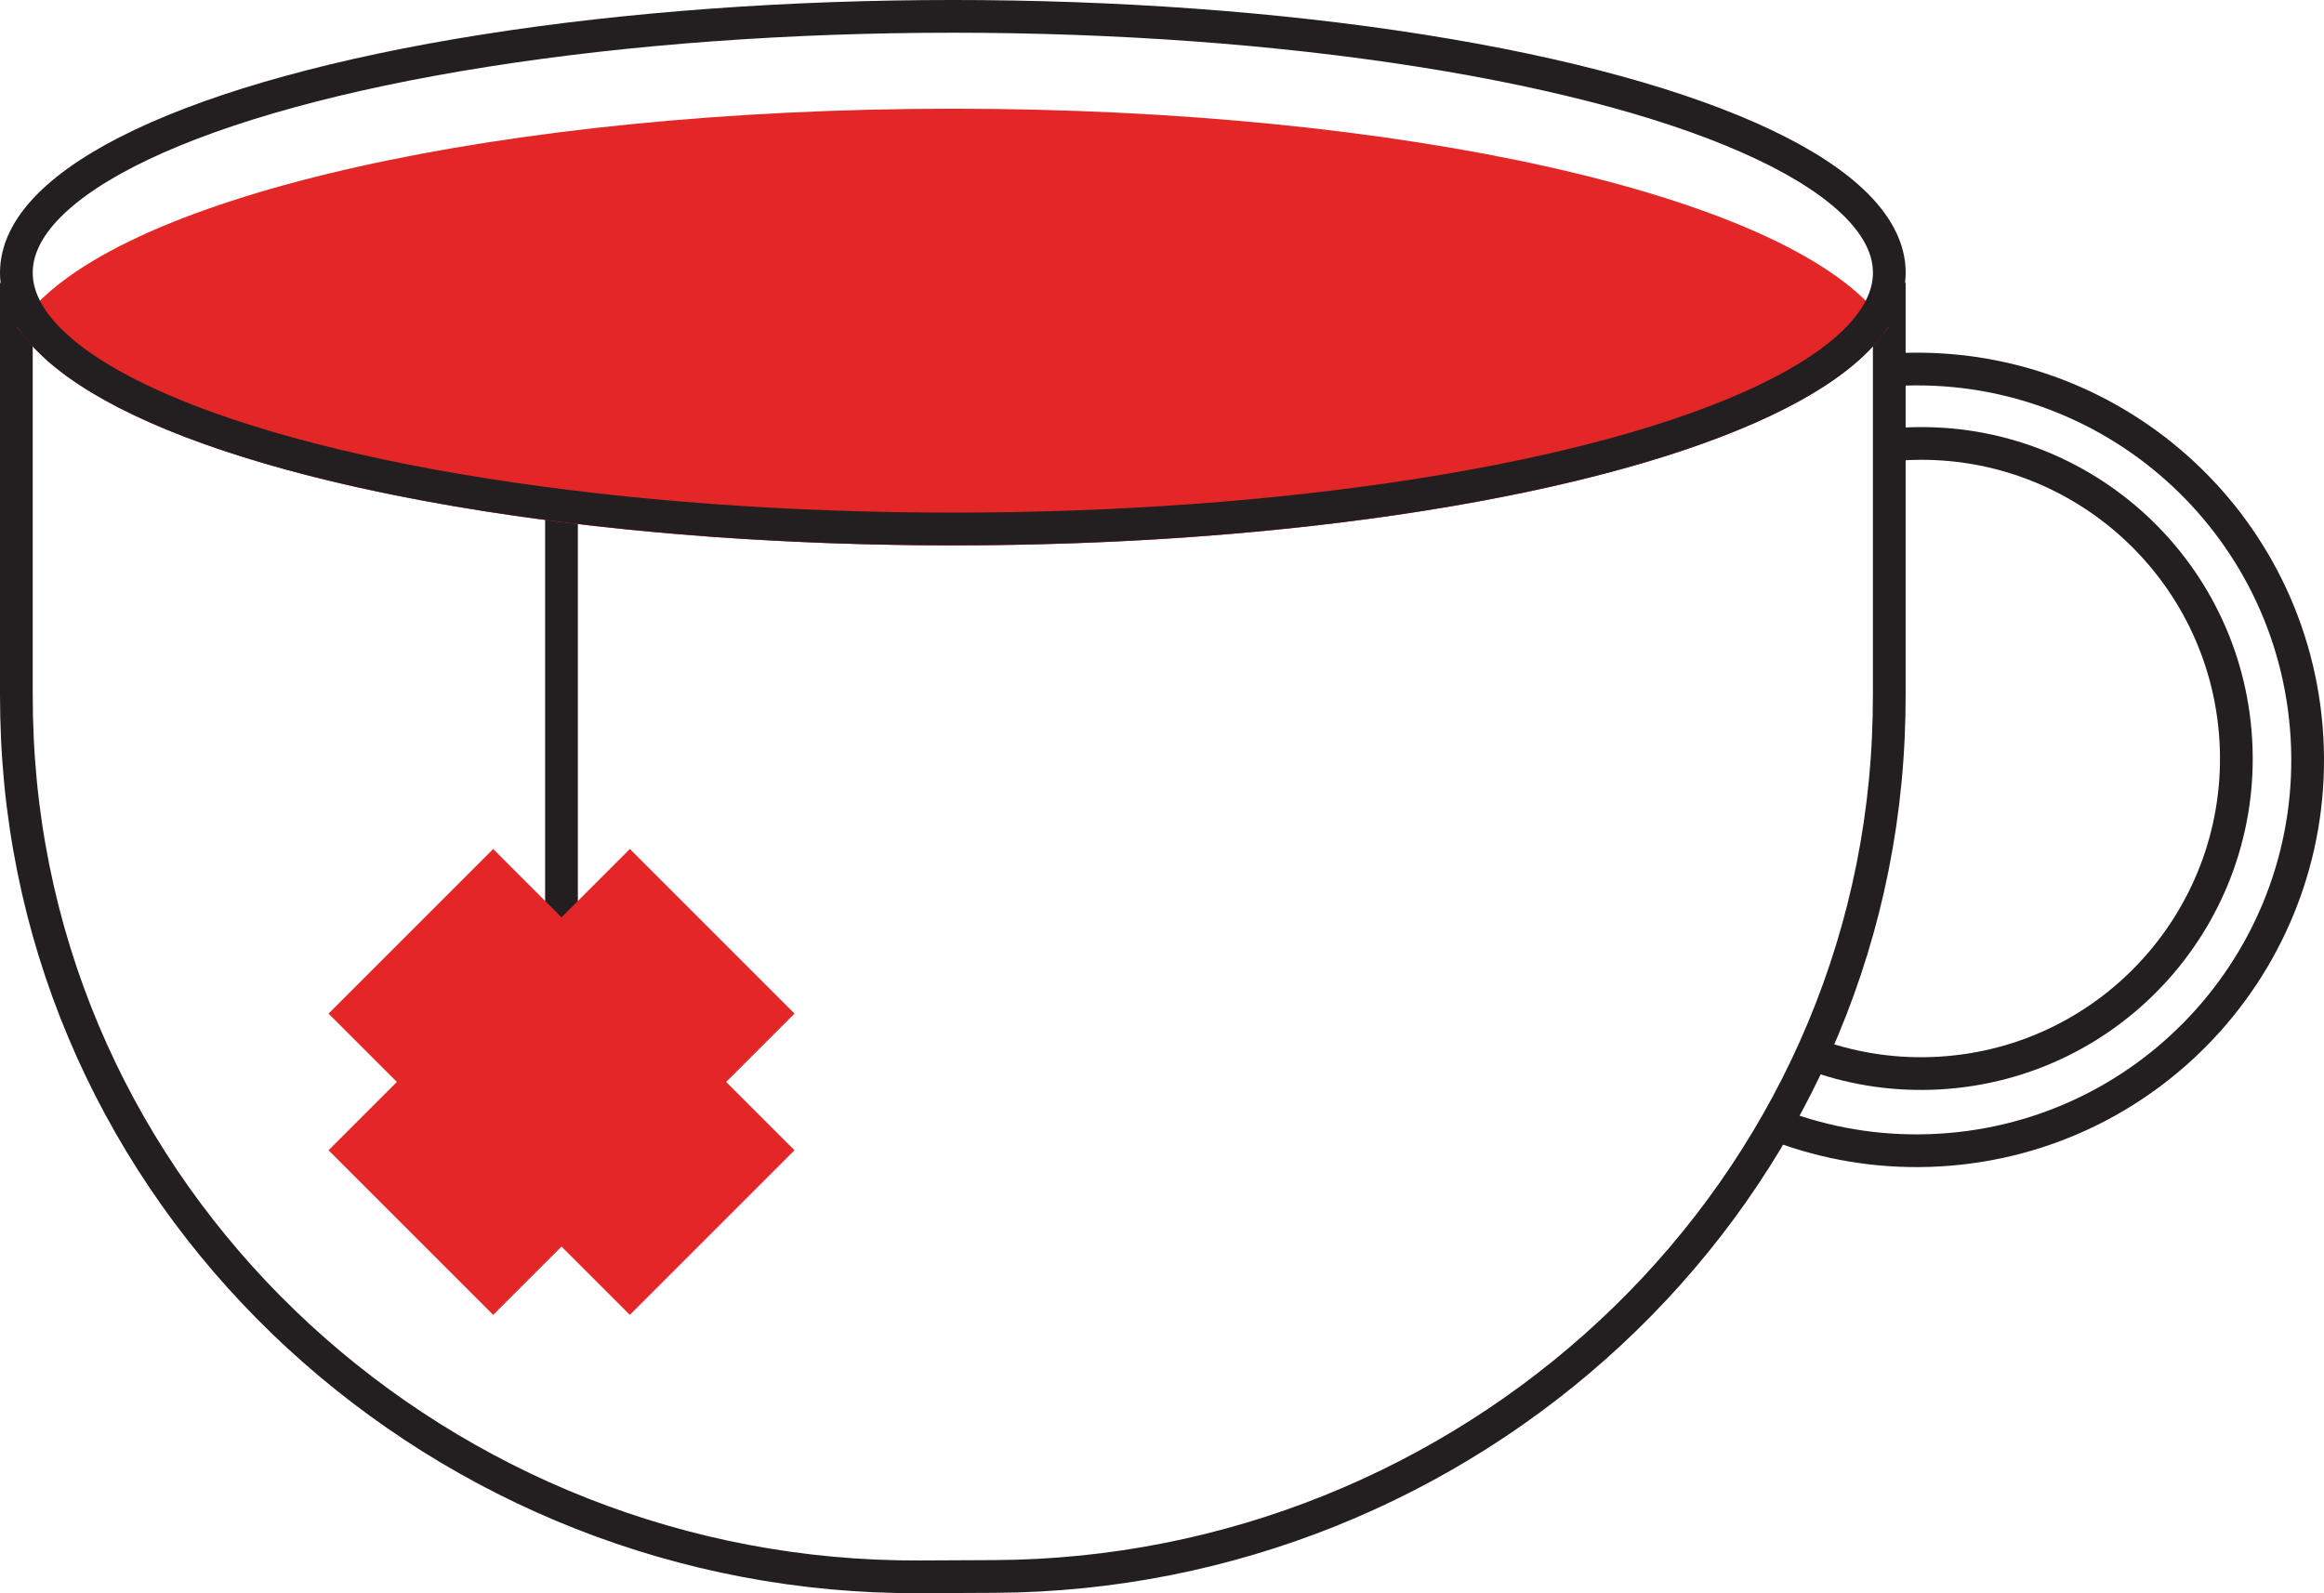 <?xml version="1.0" encoding="UTF-8"?>
<svg id="Layer_2" data-name="Layer 2" xmlns="http://www.w3.org/2000/svg" width="710" height="486.84" viewBox="0 0 710 486.84">
  <defs>
    <style>
      .cls-1 {
        stroke: #e32726;
      }

      .cls-1, .cls-2 {
        stroke-miterlimit: 10;
        stroke-width: 10px;
      }

      .cls-1, .cls-3 {
        fill: #e32726;
      }

      .cls-2 {
        fill: none;
        stroke: #231f20;
      }
    </style>
  </defs>
  <g id="Layer_1-2" data-name="Layer 1">
    <g>
      <g>
        <line class="cls-2" x1="171.54" y1="155.89" x2="171.54" y2="317.67"/>
        <path class="cls-3" d="M221.85,330.61l20.88,20.88-50.3,50.3-20.88-20.88-20.88,20.88-50.3-50.3,20.88-20.88-20.88-20.88,50.3-50.3,20.88,20.88,20.88-20.88,50.3,50.3-20.88,20.88Z"/>
      </g>
      <path class="cls-2" d="M5,86.45v125.77c0,4.51.1,8.99.31,13.45,6.71,144.92,130.59,256.86,275.66,256.16l22.88-.11c144.12-.69,266.51-112.34,273.04-256.31.2-4.37.3-8.77.3-13.19v-125.77"/>
      <path class="cls-2" d="M578.66,112.97c65.85-3.82,122.32,46.47,126.14,112.32,3.82,65.85-46.47,122.32-112.32,126.14-16.23.94-31.9-1.41-46.34-6.46"/>
      <path class="cls-1" d="M570.59,100c-27.9,35.29-142.45,61.67-279.45,61.67S39.49,135.28,11.59,100c27.7-35.29,142.35-61.78,279.55-61.78s251.75,26.49,279.45,61.78Z"/>
      <path class="cls-2" d="M581.38,135.67c53.08-3.08,98.6,37.46,101.68,90.54,3.08,53.08-37.46,98.6-90.54,101.68-13.08.76-25.71-1.13-37.35-5.21"/>
      <ellipse class="cls-2" cx="291.1" cy="83.32" rx="286.1" ry="78.32"/>
    </g>
  </g>
</svg>